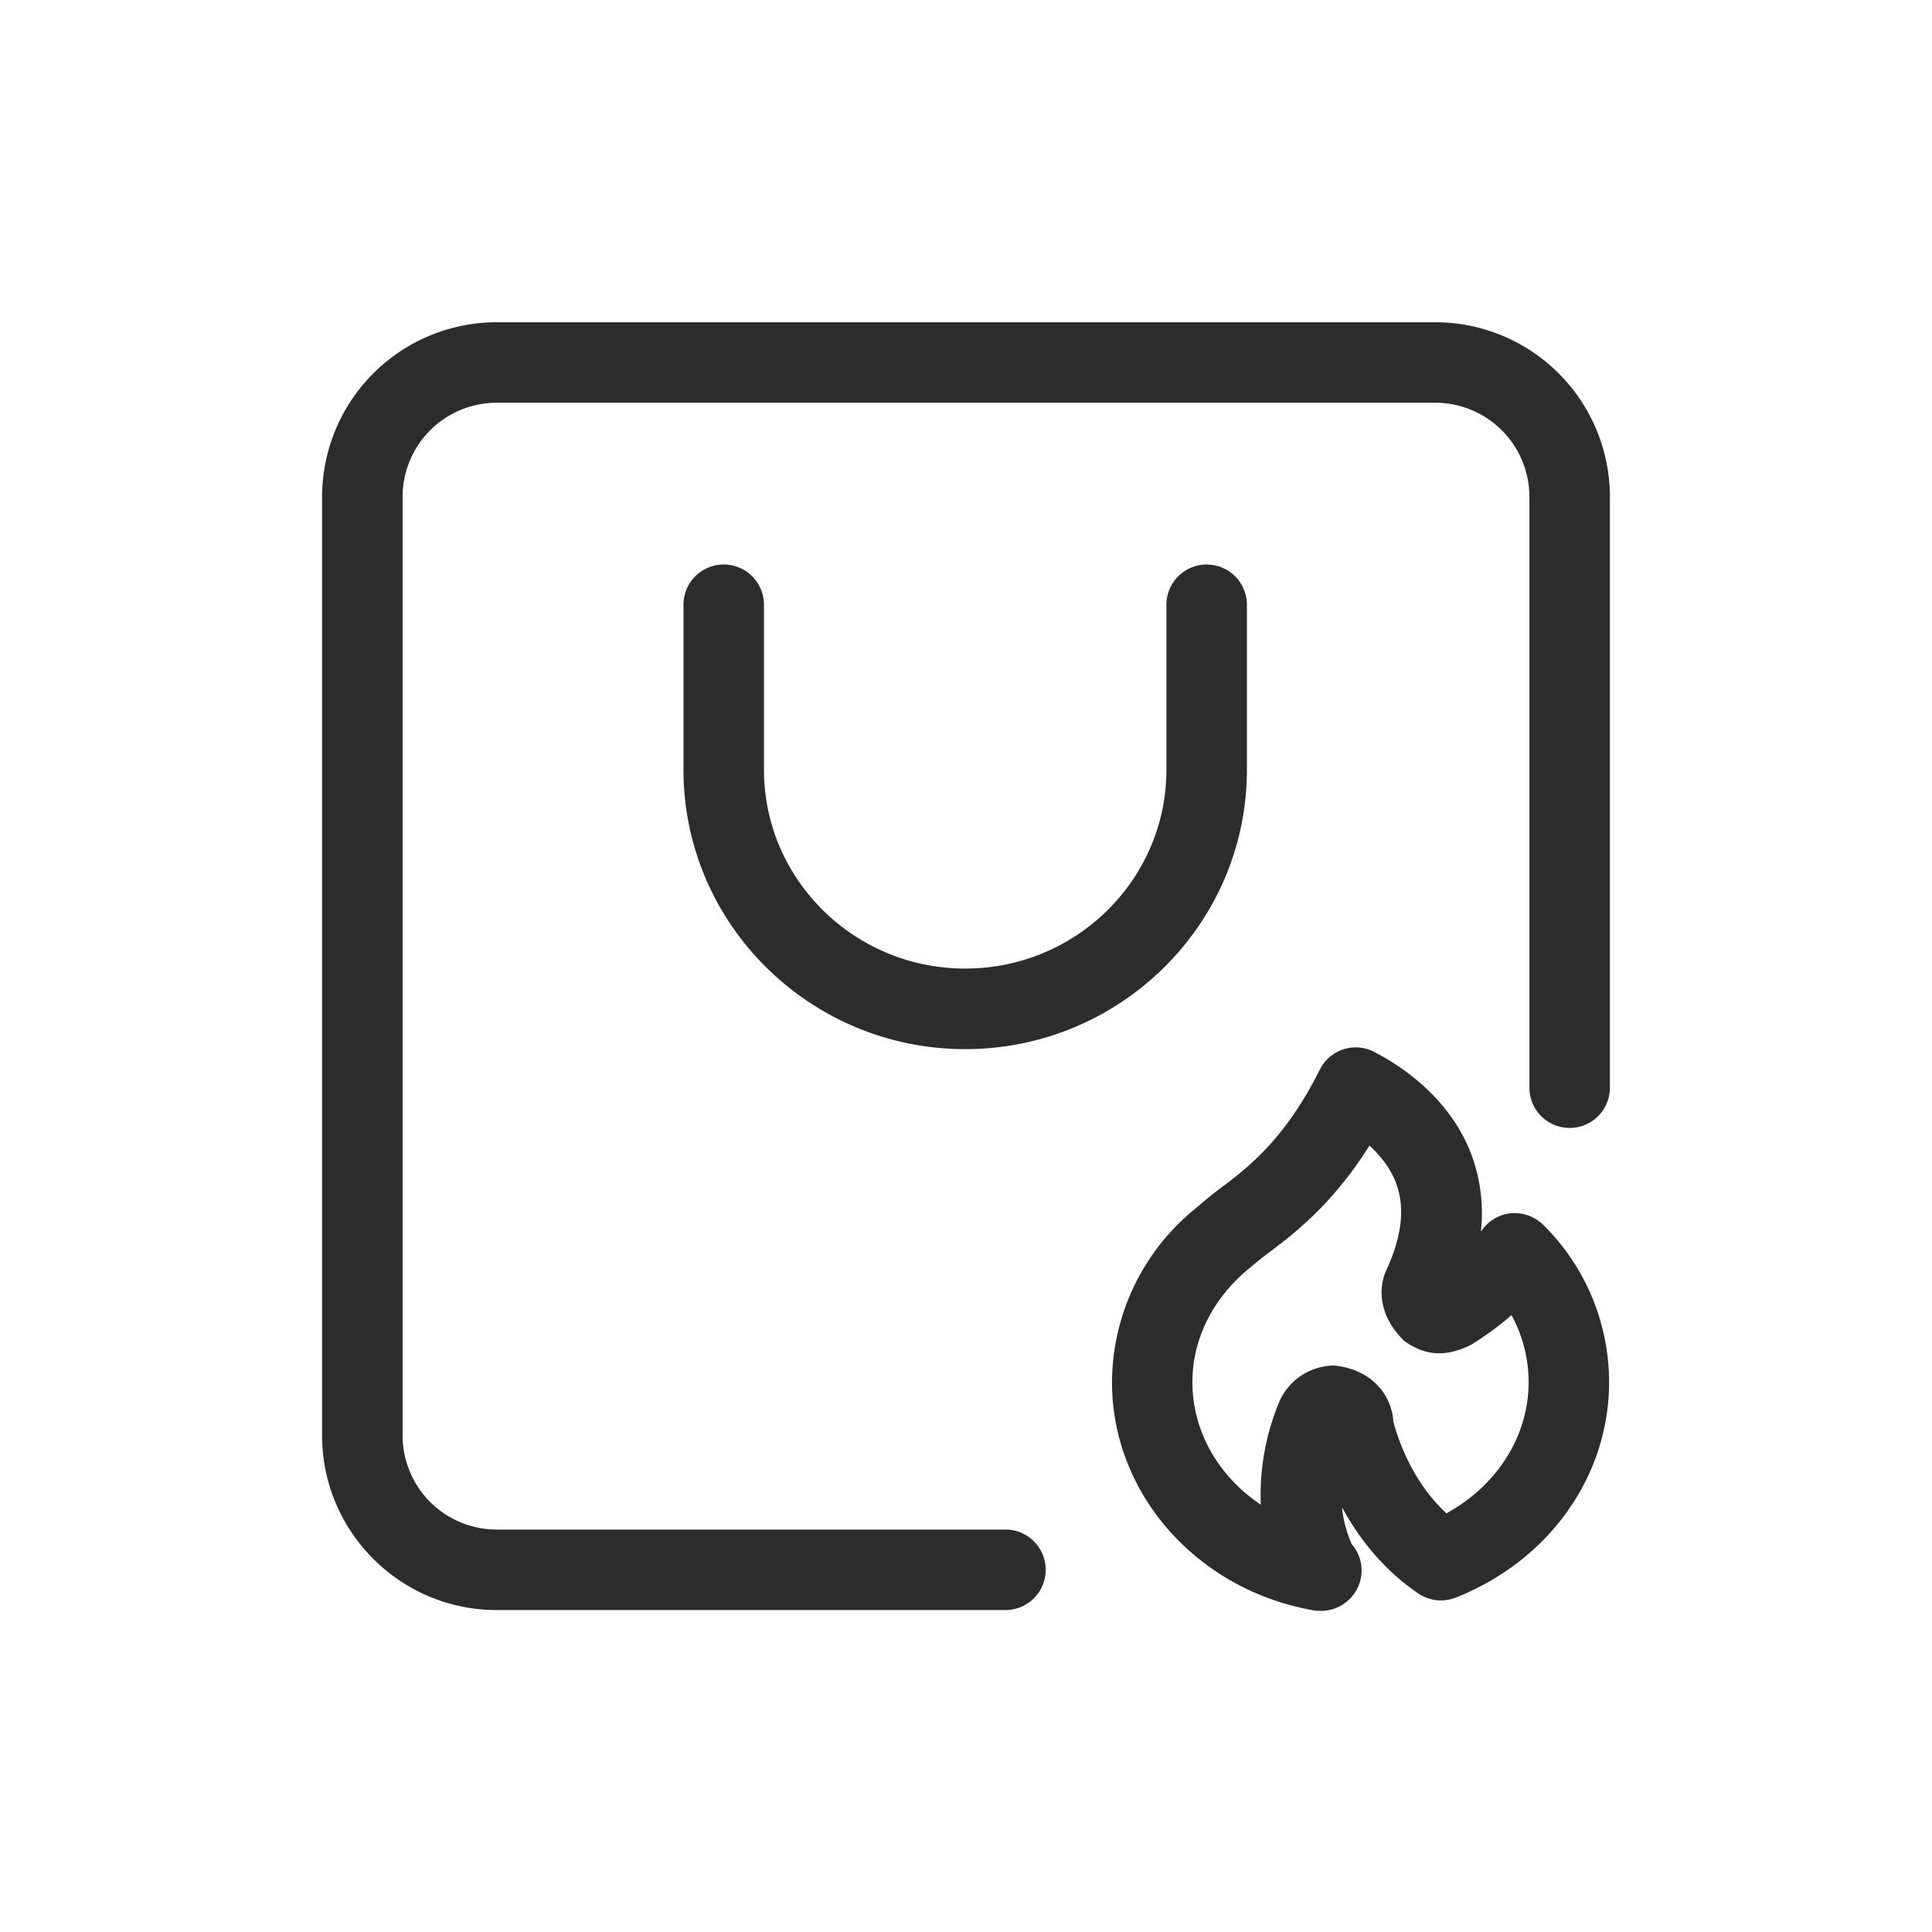 <svg t="1686832990359" class="icon" viewBox="0 0 1024 1024" version="1.1" xmlns="http://www.w3.org/2000/svg" p-id="14132" width="200" height="200"><path d="M760.794 170.797H263.249A92.615 92.615 0 0 0 170.719 263.285v497.545C170.719 811.851 212.227 853.359 263.249 853.359h269.655a21.33 21.33 0 1 0 0-42.66H263.249A49.912 49.912 0 0 1 213.379 760.83V263.285A49.912 49.912 0 0 1 263.249 213.458h497.545A49.912 49.912 0 0 1 810.621 263.285v313.211a21.33 21.33 0 1 0 42.66 0V263.285A92.615 92.615 0 0 0 760.794 170.797" fill="#2c2c2c" p-id="14133"></path><path d="M383.593 299.204a21.33 21.33 0 0 0-21.33 21.33v87.453c0 81.651 66.976 148.073 149.31 148.073s149.31-66.422 149.31-148.031V320.535a21.33 21.33 0 0 0-42.66 0v87.453c0 58.103-47.779 105.371-106.65 105.371-58.828 0-106.65-47.267-106.65-105.371V320.535a21.33 21.33 0 0 0-21.33-21.33" fill="#2c2c2c" p-id="14134"></path><path d="M766.638 802.082c-22.013-20.306-27.9-48.633-28.198-48.633a19.41 19.41 0 0 0-0.512-4.394c-2.986-13.566-14.078-23.634-30.843-25.297a31.995 31.995 0 0 0-29.435 20.178 127.895 127.895 0 0 0-9.385 53.581c-22.183-14.803-36.261-38.65-36.261-64.929 0-22.482 10.366-43.94 29.862-60.151 2.816-2.346 5.674-4.735 8.788-7.124 14.504-10.836 35.237-26.364 55.202-58.146 6.399 5.93 11.305 12.627 13.95 19.538 5.034 13.225 3.413 28.753-5.588 47.737-4.394 11.817-1.45 25.169 10.153 36.346 9.812 6.996 20.818 9.385 35.579 1.834 7.551-4.693 14.632-9.854 21.159-15.571 5.93 10.836 9.087 22.994 9.087 35.536 0 28.582-16.723 54.818-43.556 69.493m34.981-159.122a21.629 21.629 0 0 0-15.443 8.105l-1.28 1.664a88.989 88.989 0 0 0-5.205-41.252C768.174 581.614 742.578 564.849 728.372 557.554a21.202 21.202 0 0 0-28.838 9.385c-18.77 37.498-38.565 52.344-54.605 64.289-3.754 2.901-7.252 5.844-11.689 9.641a118.979 118.979 0 0 0-43.855 91.719c0 58.999 44.75 109.85 106.394 120.856A21.927 21.927 0 0 0 699.534 853.786h0.427a21.501 21.501 0 0 0 21.714-21.33 21.458 21.458 0 0 0-5.29-14.121 65.142 65.142 0 0 1-5.119-19.496c8.617 15.912 21.586 32.934 40.527 45.774a21.33 21.33 0 0 0 19.794 2.133C820.945 827.252 852.854 782.458 852.854 732.589a117.315 117.315 0 0 0-34.853-83.358 21.842 21.842 0 0 0-16.339-6.228" fill="#2c2c2c" p-id="14135"></path></svg>